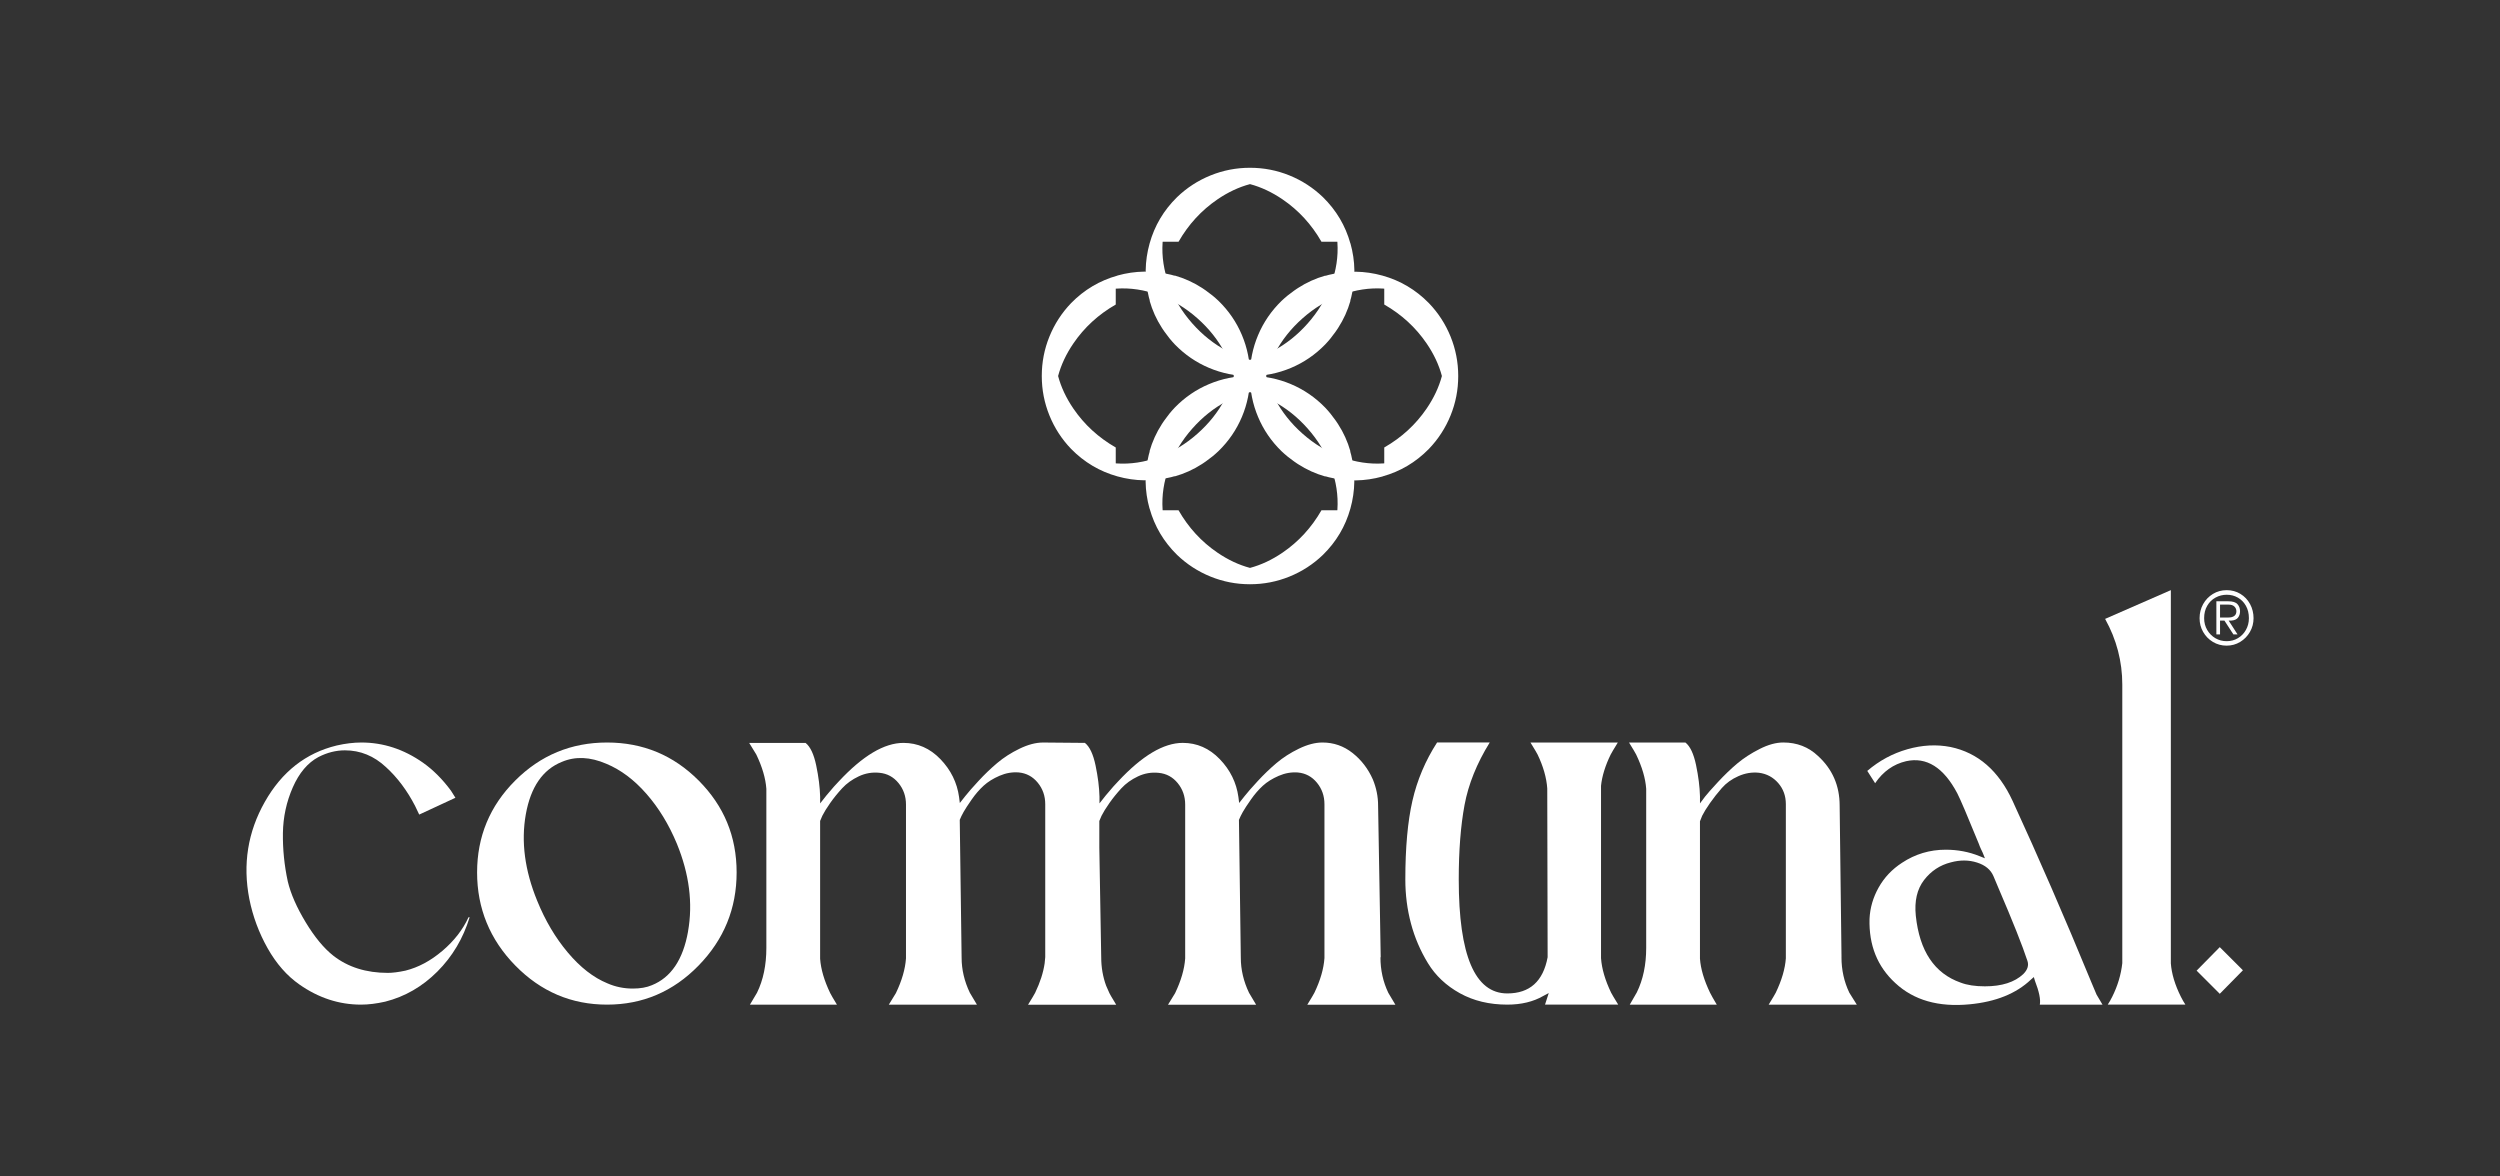 <svg viewBox="0 0 1275 600" version="1.1" xmlns="http://www.w3.org/2000/svg" id="Layer_1">
  
  <rect x="0" y="0" width="1275" height="600" fill="#333333" stroke="none"/>
  
  <defs>
    <style>
      .st0 {
        fill: #fff;
      }
    </style>
  </defs>
  <g>
    <path d="M688.7,124.16c-2.53-9.07-7.2-16.94-14.01-23.62-4.99-4.79-10.69-8.48-17.09-11.08-6.41-2.6-13.08-3.89-20.03-3.89-.02,0-.04,0-.07,0s-.04,0-.07,0c-6.95,0-13.62,1.3-20.03,3.89-6.41,2.6-12.11,6.29-17.09,11.08-6.81,6.68-11.48,14.55-14.01,23.62-2.53,9.07-2.66,18.19-.4,27.36.15.62.34,1.21.51,1.82h-.12c1.42,4.99,3.51,9.59,6.25,13.82.15.24.31.47.46.71.32.48.64.95.98,1.42,1.56,2.23,3.29,4.37,5.23,6.41,5.06,5.19,10.87,9.17,17.45,11.94,6.58,2.77,13.47,4.15,20.69,4.15.06,0,.11,0,.17,0,.06,0,.11,0,.17,0,7.22,0,14.11-1.38,20.69-4.15,6.57-2.76,12.39-6.74,17.45-11.94,1.94-2.04,3.67-4.18,5.23-6.41.34-.47.66-.94.98-1.42.15-.24.31-.47.46-.71,2.73-4.23,4.83-8.83,6.25-13.82h-.12c.17-.61.36-1.2.51-1.82,2.26-9.17,2.12-18.29-.4-27.36ZM682.08,123.71c.47,7.08-.61,14.23-3.24,21.44-2.63,7.22-6.61,13.83-11.94,19.83-5.19,5.87-11.08,10.54-17.65,14.01-3.89,2.05-7.8,3.56-11.75,4.54-3.95-.98-7.86-2.48-11.75-4.54-6.58-3.47-12.46-8.14-17.65-14.01-5.33-6-9.31-12.61-11.94-19.83-2.63-7.21-3.71-14.36-3.24-21.44,0-.14.03-.27.04-.41h8.09c5.06-8.83,11.67-16.03,19.83-21.6,5.42-3.7,10.96-6.29,16.62-7.8,5.66,1.51,11.2,4.1,16.62,7.8,8.16,5.56,14.77,12.76,19.83,21.6h8.09c.01.14.03.27.04.41Z" class="st0"></path>
    <path d="M586.3,259.37c2.53,9.07,7.2,16.94,14.01,23.62,4.99,4.79,10.69,8.48,17.09,11.08,6.41,2.6,13.08,3.89,20.03,3.89.02,0,.04,0,.07,0s.04,0,.07,0c6.95,0,13.62-1.3,20.03-3.89,6.41-2.6,12.11-6.29,17.09-11.08,6.81-6.68,11.48-14.55,14.01-23.62,2.53-9.07,2.66-18.19.4-27.36-.15-.62-.34-1.21-.51-1.82h.12c-1.42-4.99-3.51-9.59-6.25-13.82-.15-.24-.31-.47-.46-.71-.32-.48-.64-.95-.98-1.42-1.56-2.23-3.29-4.37-5.23-6.41-5.06-5.19-10.87-9.17-17.45-11.94-6.58-2.77-13.47-4.15-20.69-4.15-.06,0-.11,0-.17,0-.06,0-.11,0-.17,0-7.22,0-14.11,1.38-20.69,4.15-6.57,2.76-12.39,6.74-17.45,11.94-1.94,2.04-3.67,4.18-5.23,6.41-.34.47-.66.94-.98,1.42-.15.24-.31.47-.46.71-2.73,4.23-4.83,8.83-6.25,13.82h.12c-.17.61-.36,1.2-.51,1.82-2.26,9.17-2.12,18.29.4,27.36ZM592.92,259.82c-.47-7.08.61-14.23,3.24-21.44,2.63-7.22,6.61-13.83,11.94-19.83,5.19-5.87,11.08-10.54,17.65-14.01,3.89-2.05,7.8-3.56,11.75-4.54,3.95.98,7.86,2.48,11.75,4.54,6.58,3.47,12.46,8.14,17.65,14.01,5.33,6,9.31,12.61,11.94,19.83,2.63,7.21,3.71,14.36,3.24,21.44,0,.14-.03.27-.04.41h-8.09c-5.06,8.83-11.67,16.03-19.83,21.6-5.42,3.7-10.96,6.29-16.62,7.8-5.66-1.51-11.2-4.1-16.62-7.8-8.16-5.56-14.77-12.76-19.83-21.6h-8.09c-.01-.14-.03-.27-.04-.41Z" class="st0"></path>
    <path d="M705.1,242.97c9.07-2.53,16.94-7.2,23.62-14.01,4.79-4.99,8.48-10.69,11.08-17.09,2.6-6.41,3.89-13.08,3.89-20.03,0-.02,0-.04,0-.07s0-.04,0-.07c0-6.95-1.3-13.62-3.89-20.03-2.6-6.41-6.29-12.11-11.08-17.09-6.68-6.81-14.55-11.48-23.62-14.01-9.07-2.53-18.19-2.66-27.36-.4-.62.15-1.21.34-1.82.51v-.12c-4.99,1.42-9.59,3.51-13.82,6.25-.24.15-.47.31-.71.46-.48.32-.95.64-1.42.98-2.23,1.56-4.37,3.29-6.41,5.23-5.19,5.06-9.17,10.87-11.94,17.45-2.77,6.58-4.15,13.47-4.15,20.69,0,.06,0,.11,0,.17,0,.06,0,.11,0,.17,0,7.22,1.38,14.11,4.15,20.69,2.76,6.57,6.74,12.39,11.94,17.45,2.04,1.94,4.18,3.67,6.41,5.23.47.34.94.66,1.42.98.24.15.47.31.71.46,4.23,2.73,8.83,4.83,13.82,6.25v-.12c.61.17,1.2.36,1.82.51,9.17,2.26,18.29,2.12,27.36-.4ZM705.56,236.34c-7.08.47-14.23-.61-21.44-3.24-7.22-2.63-13.83-6.61-19.83-11.94-5.87-5.19-10.54-11.08-14.01-17.65-2.05-3.89-3.56-7.8-4.54-11.75.98-3.95,2.48-7.86,4.54-11.75,3.47-6.58,8.14-12.46,14.01-17.65,6-5.33,12.61-9.31,19.83-11.94,7.21-2.63,14.36-3.71,21.44-3.24.14,0,.27.03.41.04v8.09c8.83,5.06,16.03,11.67,21.6,19.83,3.7,5.42,6.29,10.96,7.8,16.62-1.51,5.66-4.1,11.2-7.8,16.62-5.56,8.16-12.76,14.77-21.6,19.83v8.09c-.14.01-.27.03-.41.04Z" class="st0"></path>
    <path d="M569.9,140.56c-9.07,2.53-16.94,7.2-23.62,14.01-4.79,4.99-8.48,10.69-11.08,17.09-2.6,6.41-3.89,13.08-3.89,20.03,0,.02,0,.04,0,.07s0,.04,0,.07c0,6.95,1.3,13.62,3.89,20.03,2.6,6.41,6.29,12.11,11.08,17.09,6.68,6.81,14.55,11.48,23.62,14.01,9.07,2.53,18.19,2.66,27.36.4.62-.15,1.21-.34,1.82-.51v.12c4.99-1.42,9.59-3.51,13.82-6.25.24-.15.47-.31.71-.46.48-.32.95-.64,1.42-.98,2.23-1.56,4.37-3.29,6.41-5.23,5.19-5.06,9.17-10.87,11.94-17.45,2.77-6.58,4.15-13.47,4.15-20.69,0-.06,0-.11,0-.17,0-.06,0-.11,0-.17,0-7.22-1.38-14.11-4.15-20.69-2.76-6.57-6.74-12.39-11.94-17.45-2.04-1.94-4.18-3.67-6.41-5.23-.47-.34-.94-.66-1.42-.98-.24-.15-.47-.31-.71-.46-4.23-2.73-8.83-4.83-13.82-6.25v.12c-.61-.17-1.2-.36-1.82-.51-9.17-2.26-18.29-2.12-27.36.4ZM569.44,147.19c7.08-.47,14.23.61,21.44,3.24,7.22,2.63,13.83,6.61,19.83,11.94,5.87,5.19,10.54,11.08,14.01,17.65,2.05,3.89,3.56,7.8,4.54,11.75-.98,3.95-2.48,7.86-4.54,11.75-3.47,6.58-8.14,12.46-14.01,17.65-6,5.33-12.61,9.31-19.83,11.94-7.21,2.63-14.36,3.71-21.44,3.24-.14,0-.27-.03-.41-.04v-8.09c-8.83-5.06-16.03-11.67-21.6-19.83-3.7-5.42-6.29-10.96-7.8-16.62,1.51-5.66,4.1-11.2,7.8-16.62,5.56-8.16,12.76-14.77,21.6-19.83v-8.09c.14-.01.27-.03.41-.04Z" class="st0"></path>
  </g>
  <g>
    <path d="M225.6,484.94c-5.97,5.08-12.25,8.44-18.85,10.09-3.56.76-6.54,1.14-8.95,1.14-11.05,0-20.31-2.92-27.8-8.76-4.83-3.81-9.52-9.49-14.09-17.04-4.57-7.55-7.62-14.5-9.14-20.85-1.78-8.25-2.6-16.47-2.48-24.66.12-8.19,1.81-15.96,5.05-23.33,3.24-7.36,7.59-12.5,13.05-15.43,4.44-2.29,8.95-3.43,13.52-3.43,7.87,0,14.85,2.86,20.95,8.57,5.84,5.33,10.79,11.93,14.85,19.81,1.14,2.41,1.84,3.87,2.09,4.38l18.47-8.57c-.26-.38-.64-.98-1.14-1.81-.51-.82-.89-1.43-1.14-1.81-4.32-5.84-9.08-10.6-14.28-14.28-9.78-6.86-20.25-10.28-31.42-10.28-3.94,0-8.13.51-12.57,1.52-15.74,3.81-27.97,13.4-36.66,28.76-8.7,15.36-11.33,31.87-7.9,49.51,1.78,8.89,4.89,17.27,9.33,25.14,4.44,7.87,9.84,14.03,16.19,18.47,9.78,6.86,20.25,10.28,31.42,10.28,3.81,0,7.93-.51,12.38-1.52,10.03-2.54,18.88-7.65,26.57-15.33,7.68-7.68,13.17-16.92,16.47-27.71h-.57c-2.92,6.35-7.36,12.06-13.33,17.14Z" class="st0"></path>
    <path d="M309.59,378.68c-18.28,0-33.9,6.47-46.85,19.42-12.95,12.95-19.42,28.57-19.42,46.85s6.5,34.25,19.52,47.51c13.01,13.27,28.6,19.9,46.75,19.9s33.71-6.63,46.66-19.9c12.95-13.27,19.43-29.1,19.43-47.51s-6.45-33.9-19.33-46.85c-12.89-12.95-28.47-19.42-46.75-19.42ZM350.91,475.04c-2.54,14.35-8.7,23.49-18.47,27.42-2.67,1.14-5.9,1.71-9.71,1.71-4.57,0-8.89-.89-12.95-2.67-7.11-2.92-13.84-8.16-20.19-15.71-6.35-7.55-11.55-16.34-15.62-26.38-6.35-15.49-8.28-30.19-5.81-44.09,2.48-13.9,8.6-22.82,18.38-26.76,6.86-2.92,14.41-2.6,22.66.95,7.36,3.05,14.19,8.16,20.47,15.33,6.28,7.17,11.46,15.65,15.52,25.42,6.35,15.49,8.25,30.41,5.71,44.75Z" class="st0"></path>
    <path d="M704.16,488.18l-1.33-77.32c0-4.57-.89-9.01-2.67-13.33-2.41-5.46-5.87-9.96-10.38-13.52-4.51-3.55-9.62-5.33-15.33-5.33-3.68,0-7.68,1.05-12,3.14-4.32,2.09-8.13,4.54-11.43,7.33-3.3,2.79-6.47,5.84-9.52,9.14-3.05,3.3-5.27,5.84-6.67,7.62-1.4,1.78-2.35,2.99-2.86,3.62l-.38-3.05c-1.02-7.36-4.19-13.81-9.52-19.33-5.33-5.52-11.62-8.28-18.85-8.28-9.78,0-20.76,6.54-32.95,19.62l-2.48,2.67c-2.79,3.17-5.14,6.03-7.05,8.57v-3.43c-.13-4.82-.79-10.12-2-15.9-1.21-5.78-3.02-9.62-5.43-11.52l-21.28-.19s0,0,0,0c-.01,0-.03,0-.04,0-3.68,0-7.68,1.05-12,3.14-4.32,2.09-8.13,4.54-11.43,7.33-3.3,2.79-6.48,5.84-9.52,9.14-3.05,3.3-5.27,5.84-6.67,7.62-1.4,1.78-2.35,2.99-2.86,3.62l-.38-3.05c-1.02-7.36-4.19-13.81-9.52-19.33-5.33-5.52-11.62-8.28-18.85-8.28-9.78,0-20.76,6.54-32.95,19.62l-2.48,2.67c-2.79,3.17-5.14,6.03-7.05,8.57v-3.43c-.13-4.82-.79-10.12-2-15.9-1.21-5.78-3.02-9.62-5.43-11.52h-28.76c2.29,3.68,3.49,5.65,3.62,5.9,3.05,6.35,4.76,12.19,5.14,17.52v81.13c0,8.76-1.59,16.38-4.76,22.85l-3.62,6.09h44.37c-1.78-2.92-2.92-4.89-3.43-5.9-3.05-6.35-4.76-12.19-5.14-17.52v-70.27l1.14-2.67c.89-1.78,2.22-3.93,4-6.47,1.78-2.54,3.81-5.05,6.09-7.52,2.29-2.48,5.11-4.5,8.47-6.09,3.36-1.59,6.89-2.19,10.57-1.81,3.93.38,7.17,2.13,9.71,5.24,2.54,3.11,3.81,6.76,3.81,10.95v78.46c-.38,5.46-2.09,11.36-5.14,17.71-.13.26-1.33,2.22-3.62,5.9h44.94c-.64-1.01-1.84-3.05-3.62-6.09-2.79-5.84-4.19-11.81-4.19-17.9l-.95-70.27c.51-1.27,1.17-2.63,2-4.09.82-1.46,2.19-3.55,4.09-6.28,1.9-2.73,3.93-5.08,6.09-7.05,2.16-1.97,4.86-3.65,8.09-5.05,3.24-1.4,6.5-1.97,9.81-1.71,3.93.38,7.17,2.13,9.71,5.24,2.54,3.11,3.81,6.76,3.81,10.95v77.99c-.07,1.08-.18,2.13-.3,3.17-.68,4.7-2.29,9.7-4.84,15.02-.38.76-1.59,2.79-3.62,6.09h44.94c-.51-.81-1.38-2.27-2.61-4.36-.37-.65-.65-1.16-.84-1.54-.62-1.29-1.17-2.55-1.68-3.8-1.66-4.55-2.5-9.38-2.5-14.48l-.97-56.01v-13.5l1.14-2.67c.89-1.78,2.22-3.93,4-6.47,1.78-2.54,3.81-5.05,6.09-7.52,2.29-2.48,5.11-4.5,8.47-6.09,3.36-1.59,6.89-2.19,10.57-1.81,3.93.38,7.17,2.13,9.71,5.24,2.54,3.11,3.81,6.76,3.81,10.95v78.46c-.38,5.46-2.1,11.36-5.14,17.71-.13.26-1.33,2.22-3.62,5.9h44.94c-.64-1.01-1.84-3.05-3.62-6.09-2.79-5.84-4.19-11.81-4.19-17.9l-.95-70.27c.51-1.27,1.17-2.63,2-4.09.82-1.46,2.19-3.55,4.1-6.28,1.9-2.73,3.93-5.08,6.09-7.05,2.16-1.97,4.86-3.65,8.09-5.05,3.24-1.4,6.51-1.97,9.81-1.71,3.93.38,7.17,2.13,9.71,5.24,2.54,3.11,3.81,6.76,3.81,10.95v78.46c-.38,5.46-2.09,11.36-5.14,17.71-.38.76-1.59,2.79-3.62,6.09h44.94c-.64-1.01-1.84-3.05-3.62-6.09-2.67-5.59-4-11.62-4-18.09Z" class="st0"></path>
    <path d="M816.52,488.75v-87.98c.51-4.95,2.16-10.28,4.95-16,.38-.76,1.59-2.79,3.62-6.09h-44.56c2.03,3.3,3.24,5.33,3.62,6.09,2.92,6.09,4.57,11.87,4.95,17.33l.19,86.08c-2.29,12.32-9.14,18.47-20.57,18.47-16.51,0-24.76-19.36-24.76-58.09,0-14.73.98-27.39,2.95-37.99,1.97-10.6,6.25-21.23,12.85-31.9h-26.85c-5.97,9.27-10.16,19.17-12.57,29.71-2.41,10.54-3.62,23.93-3.62,40.18,0,7.75.95,15.21,2.86,22.38,1.9,7.17,4.79,13.93,8.67,20.28,3.87,6.35,9.3,11.46,16.28,15.33,6.98,3.87,15.04,5.81,24.19,5.81,7.11,0,13.2-1.46,18.28-4.38l2.86-1.52-1.9,5.9h37.33c-2.03-3.3-3.24-5.33-3.62-6.09-3.05-6.35-4.76-12.19-5.14-17.52Z" class="st0"></path>
    <path d="M939.17,488.18l-.95-77.32c0-10.16-3.68-18.6-11.05-25.33-4.83-4.57-10.73-6.86-17.71-6.86-3.68,0-7.71,1.11-12.09,3.33-4.38,2.22-8.19,4.7-11.43,7.43-3.24,2.73-6.51,5.87-9.81,9.43-3.3,3.56-5.49,6.03-6.57,7.43-1.08,1.4-1.94,2.54-2.57,3.43v-3.62c-.13-4.82-.79-10.12-2-15.9-1.21-5.78-3.02-9.62-5.43-11.52h-28.76c2.03,3.3,3.24,5.33,3.62,6.09,3.05,6.35,4.76,12.19,5.14,17.52v81.13c0,8.63-1.59,16.19-4.76,22.66l-3.62,6.29h44.37c-1.52-2.54-2.67-4.57-3.43-6.09-3.05-6.35-4.76-12.12-5.14-17.33v-70.08l1.14-2.86c.89-1.78,2.22-3.93,4-6.47,1.78-2.54,3.78-5.08,6-7.62,2.22-2.54,5.05-4.57,8.48-6.09,3.43-1.52,6.92-2.1,10.47-1.72,3.93.51,7.2,2.26,9.81,5.24,2.6,2.98,3.9,6.57,3.9,10.76v78.65c-.38,5.33-2.1,11.17-5.14,17.52-.38.76-1.59,2.79-3.62,6.09h44.94l-3.81-6.09c-2.67-5.59-4-11.62-4-18.09Z" class="st0"></path>
    <path d="M1066.19,499.99c-13.33-32.37-26.6-62.91-39.8-91.6-7.11-15.36-17.65-24.5-31.61-27.42-7.11-1.4-14.44-1.01-22,1.14-7.56,2.16-14.38,5.84-20.47,11.05l4,6.28c4.06-5.97,9.33-9.71,15.81-11.23,10.41-2.29,19.11,3.17,26.09,16.38,1.52,2.92,5.2,11.55,11.05,25.9.25.76.6,1.62,1.05,2.57.44.95.73,1.56.86,1.81l1.14,2.86-2.86-1.14c-5.33-2.16-11.05-3.24-17.14-3.24-8.13,0-15.55,2.22-22.28,6.67-5.08,3.3-9.05,7.49-11.9,12.57-2.86,5.08-4.41,10.41-4.67,16-.38,13.46,4,24.38,13.14,32.76,9.39,8.76,22.03,12.38,37.9,10.85,13.33-1.27,23.74-5.46,31.23-12.57l1.52-1.33.57,1.9c2.16,5.59,2.98,9.65,2.48,12.19h31.99c-.64-1.01-1.65-2.73-3.05-5.14l-3.05-7.24ZM1031.91,496.75c-4.45,4.19-10.98,6.28-19.62,6.28-4.95,0-9.08-.63-12.38-1.9-13.33-4.69-20.95-16.06-22.85-34.09-.76-7.49.63-13.55,4.19-18.19,3.55-4.63,8.12-7.65,13.71-9.05,4.7-1.27,9.14-1.24,13.33.1,4.19,1.33,6.98,3.65,8.38,6.95l2.48,5.9c7.36,17.14,12.31,29.58,14.85,37.33.76,2.29.06,4.51-2.1,6.67Z" class="st0"></path>
    <path d="M1107.13,491.22v-190.25l-33.52,14.66c5.84,10.54,8.76,21.71,8.76,33.52v142.07c-.64,5.84-2.35,11.55-5.14,17.14-.76,1.52-1.52,2.86-2.29,4h39.61c-.76-1.14-1.52-2.48-2.29-4-3.05-6.09-4.76-11.81-5.14-17.14Z" class="st0"></path>
    <polygon points="1120.27 495.03 1132.08 506.84 1143.89 494.84 1132.08 483.04 1120.27 495.03" class="st0"></polygon>
    <path d="M1147.53,308.07c-1.19-2.19-2.83-3.92-4.92-5.19-2.09-1.27-4.43-1.9-7-1.9s-4.92.64-7.03,1.93c-2.11,1.29-3.77,3.02-4.98,5.19-1.21,2.17-1.81,4.57-1.81,7.18s.6,4.87,1.81,7c1.21,2.13,2.87,3.83,4.98,5.1,2.11,1.27,4.44,1.9,6.97,1.9s4.85-.63,6.94-1.9c2.09-1.27,3.75-2.97,4.98-5.1,1.23-2.13,1.84-4.47,1.84-7s-.59-5.02-1.78-7.21ZM1145.44,321.23c-1.01,1.79-2.37,3.2-4.08,4.23-1.71,1.03-3.63,1.54-5.77,1.54s-4-.5-5.74-1.51c-1.73-1.01-3.12-2.4-4.17-4.2-1.05-1.79-1.57-3.79-1.57-6.01,0-2.41.52-4.53,1.57-6.34,1.05-1.81,2.45-3.2,4.23-4.17,1.77-.97,3.68-1.45,5.74-1.45s3.93.48,5.64,1.45c1.71.97,3.08,2.35,4.11,4.17,1.03,1.81,1.54,3.92,1.54,6.34,0,2.17-.5,4.16-1.51,5.95Z" class="st0"></path>
    <path d="M1136.51,306.65h-6.16v16.91h1.87v-7.06h2.23l4.59,7.06h2.11l-4.53-7.06h1.39c1.57-.12,2.7-.62,3.38-1.51.68-.89,1.03-1.97,1.03-3.26,0-1.41-.43-2.61-1.3-3.59-.87-.99-2.41-1.48-4.62-1.48ZM1139.5,314.11c-.71.54-1.7.82-2.99.82h-4.29v-6.58h4.29c1.37,0,2.38.33,3.05,1,.66.66,1,1.46,1,2.38,0,1.05-.35,1.84-1.06,2.38Z" class="st0"></path>
  </g>
</svg>